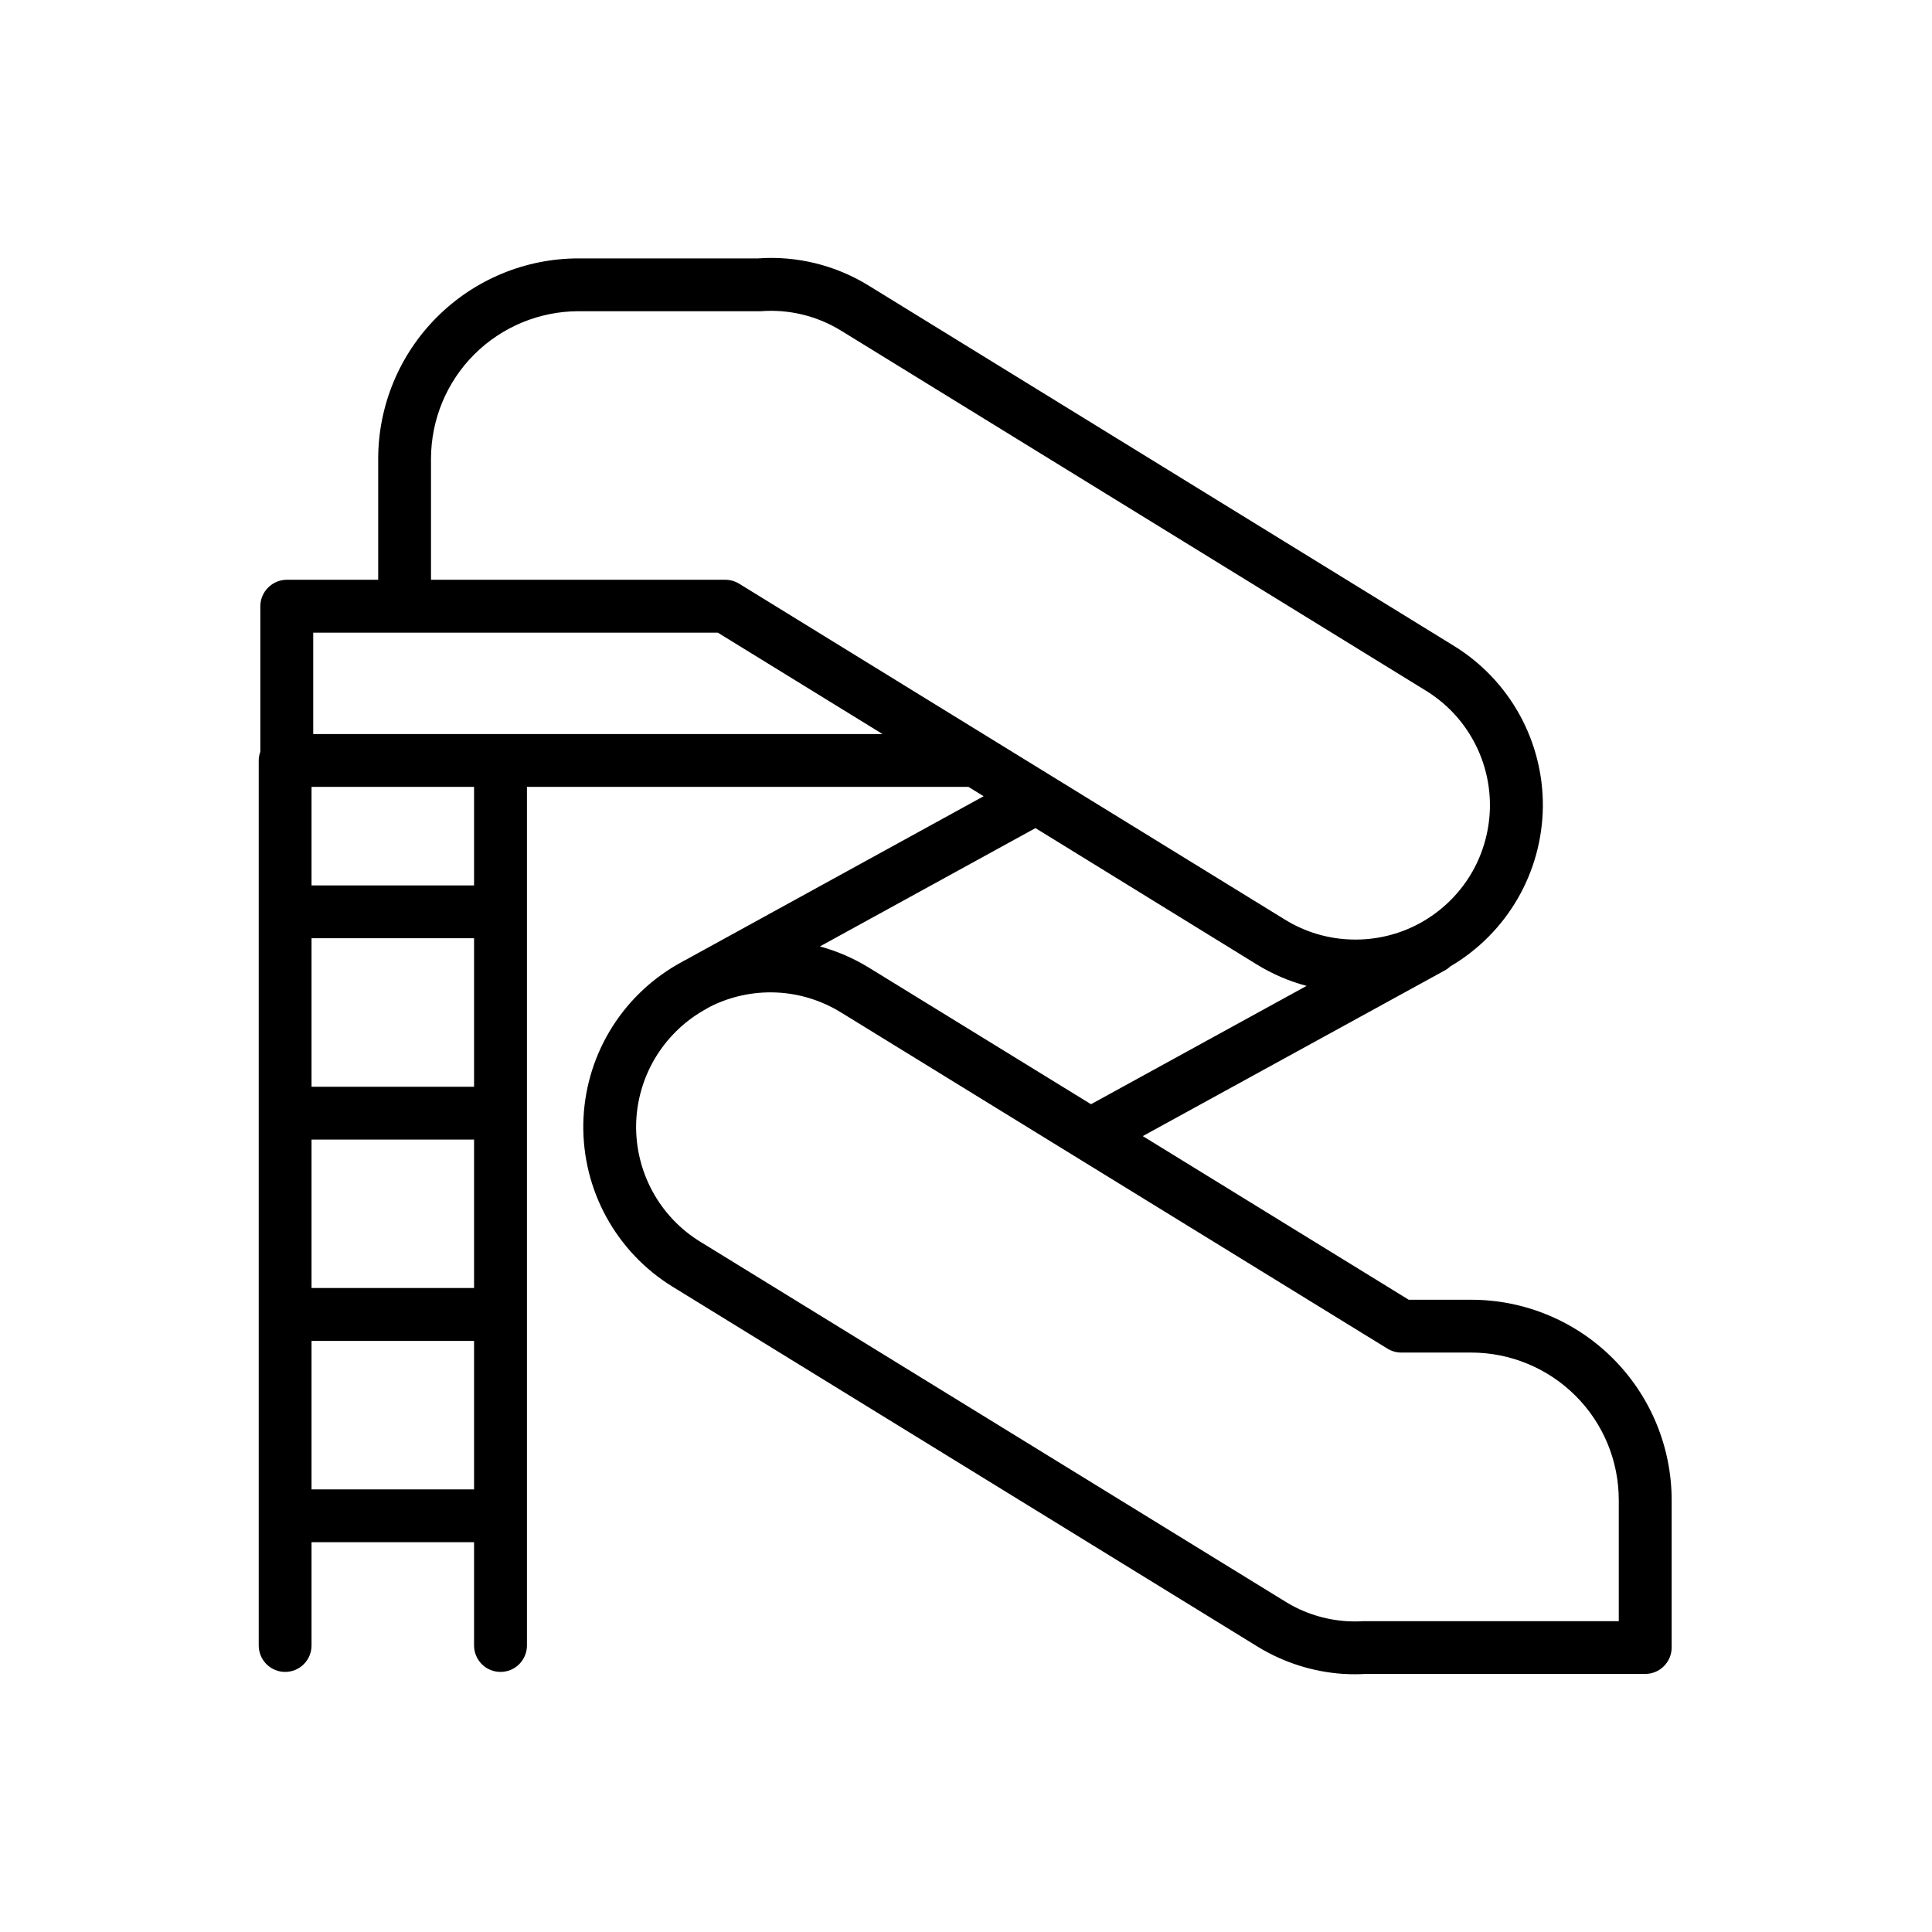 <?xml version="1.0" encoding="UTF-8"?>
<svg xmlns="http://www.w3.org/2000/svg" width="24" height="24" viewBox="0 0 24 24" fill="none">
  <path d="M18.278 16.146H17.5L14.196 14.113L17.953 12.052C17.976 12.039 17.998 12.023 18.018 12.004C18.363 11.801 18.651 11.512 18.852 11.165C19.053 10.819 19.161 10.425 19.166 10.024C19.17 9.624 19.07 9.228 18.876 8.877C18.682 8.526 18.401 8.232 18.059 8.022L10.793 3.549C10.381 3.294 9.898 3.175 9.415 3.21H7.186C6.526 3.21 5.894 3.473 5.428 3.939C4.961 4.406 4.699 5.038 4.698 5.698V7.202H3.562C3.475 7.203 3.392 7.237 3.331 7.299C3.269 7.36 3.234 7.444 3.234 7.531V9.338C3.221 9.373 3.214 9.41 3.214 9.447V20.441C3.214 20.528 3.249 20.611 3.31 20.673C3.372 20.735 3.455 20.769 3.542 20.769C3.629 20.769 3.713 20.735 3.774 20.673C3.836 20.611 3.87 20.528 3.87 20.441V19.158H5.889V20.441C5.889 20.528 5.924 20.611 5.985 20.673C6.047 20.735 6.13 20.769 6.217 20.769C6.305 20.769 6.388 20.735 6.45 20.673C6.511 20.611 6.546 20.528 6.546 20.441V9.775H12.031L12.219 9.891L8.507 11.93L8.505 11.931H8.503L8.418 11.979C8.067 12.18 7.775 12.468 7.57 12.815C7.364 13.163 7.253 13.558 7.246 13.962C7.24 14.365 7.338 14.764 7.532 15.118C7.726 15.472 8.008 15.77 8.352 15.982L15.619 20.453C15.942 20.652 16.309 20.769 16.688 20.794H16.699C16.742 20.797 16.786 20.798 16.83 20.798C16.874 20.798 16.918 20.797 16.963 20.794H20.438C20.524 20.794 20.608 20.76 20.669 20.698C20.731 20.637 20.766 20.553 20.766 20.466V18.634C20.765 17.974 20.503 17.342 20.036 16.875C19.57 16.409 18.937 16.146 18.278 16.146ZM5.354 5.698C5.355 5.212 5.548 4.746 5.891 4.403C6.235 4.06 6.7 3.867 7.186 3.866H9.426H9.451C9.801 3.839 10.15 3.924 10.449 4.108L17.715 8.581C17.965 8.735 18.169 8.951 18.308 9.209C18.447 9.466 18.516 9.756 18.508 10.049C18.499 10.341 18.415 10.627 18.262 10.876C18.108 11.126 17.892 11.33 17.635 11.47C17.377 11.61 17.087 11.679 16.794 11.671C16.5 11.664 16.214 11.579 15.964 11.425L12.296 9.168L9.182 7.251C9.13 7.219 9.07 7.202 9.01 7.202H5.354V5.698ZM3.87 14.156H5.889V16H3.87V14.156ZM5.889 13.5H3.87V11.655H5.889V13.5ZM3.87 18.502V16.657H5.889V18.502H3.87ZM5.889 10.999H3.87V9.775H5.889V10.999ZM3.891 9.119V7.859H8.917L10.964 9.119H3.891ZM15.619 11.985C15.809 12.101 16.015 12.19 16.231 12.247L13.553 13.717L10.793 12.02C10.604 11.904 10.399 11.815 10.185 11.757L12.863 10.287L15.619 11.985ZM20.109 20.139H16.955H16.936C16.868 20.143 16.799 20.143 16.731 20.139C16.459 20.122 16.195 20.038 15.964 19.894L8.697 15.424C8.45 15.272 8.247 15.058 8.108 14.804C7.969 14.55 7.898 14.264 7.902 13.974C7.907 13.684 7.987 13.401 8.134 13.151C8.282 12.902 8.491 12.694 8.743 12.55L8.814 12.509C9.069 12.379 9.354 12.317 9.64 12.329C9.927 12.341 10.205 12.427 10.449 12.578L17.235 16.753C17.287 16.785 17.346 16.802 17.407 16.802H18.278C18.763 16.803 19.229 16.996 19.572 17.339C19.916 17.682 20.109 18.148 20.109 18.634L20.109 20.139Z" fill="black"></path>
</svg>
